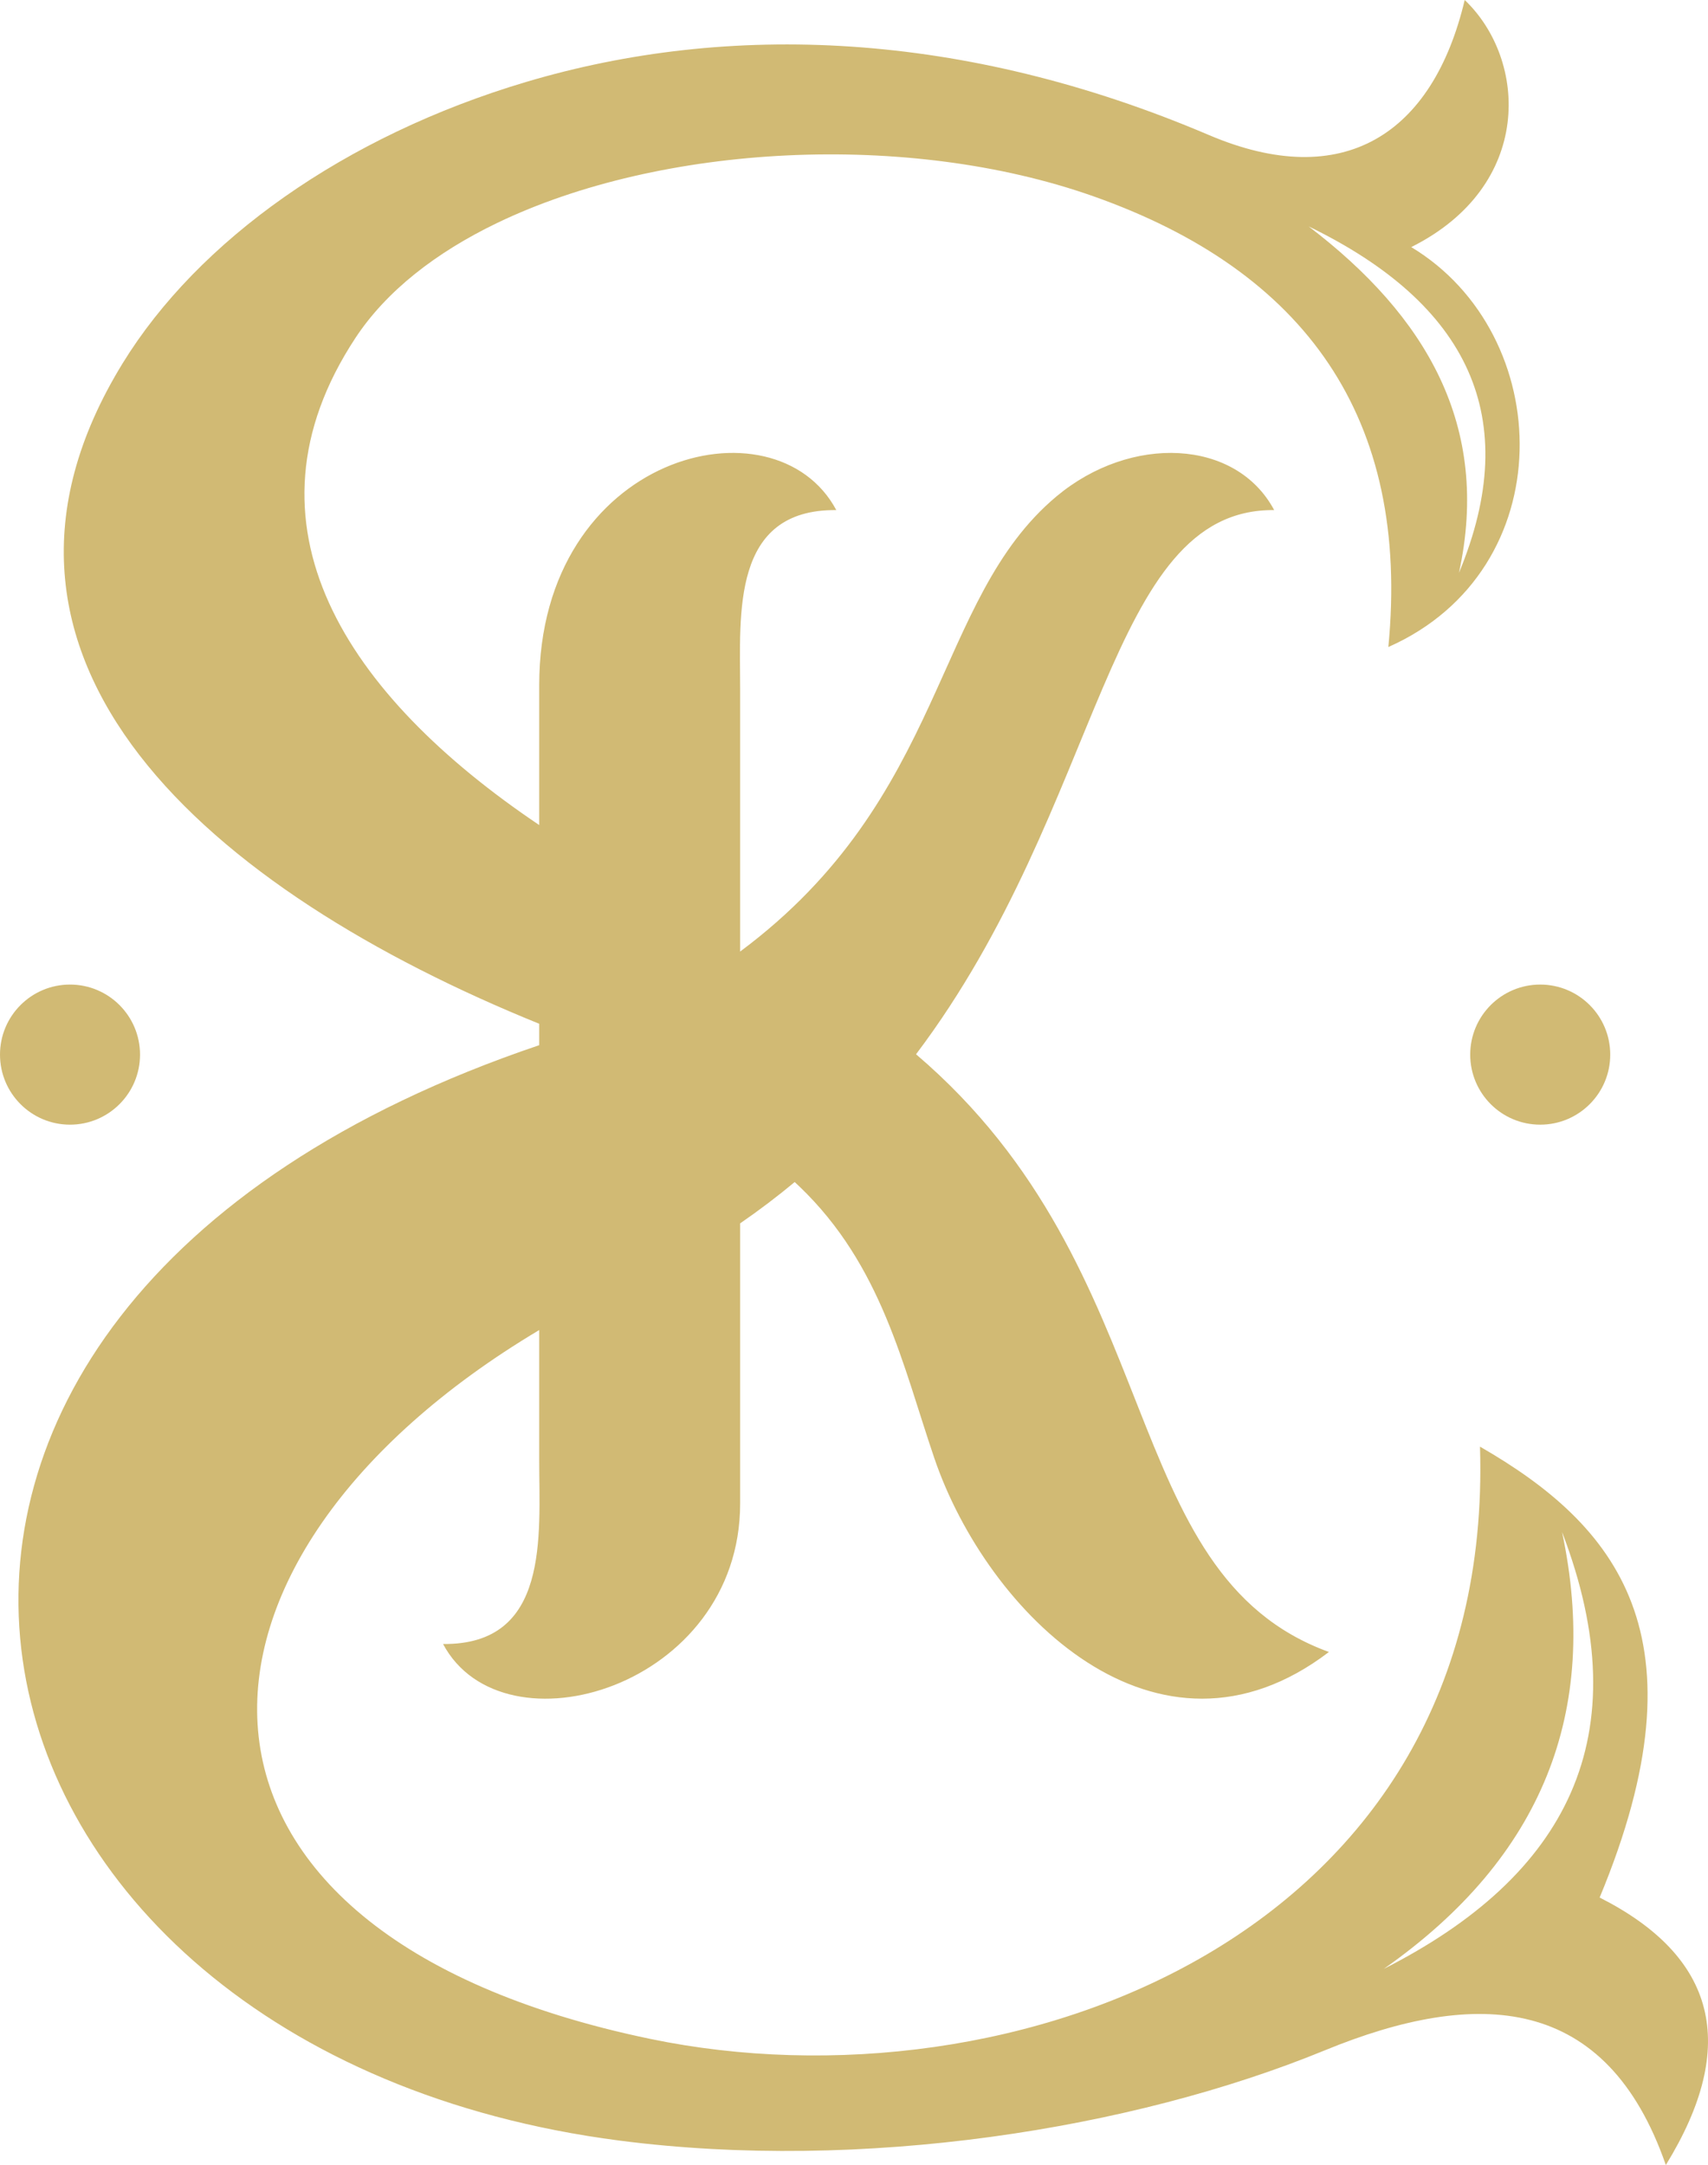 <?xml version="1.0" encoding="UTF-8"?> <svg xmlns="http://www.w3.org/2000/svg" width="247" height="313" viewBox="0 0 247 313" fill="none"><path d="M222.737 142.341C228.33 142.341 232.862 146.875 232.862 152.468C232.862 158.063 228.329 162.596 222.737 162.596C217.144 162.596 212.613 158.062 212.613 152.468C212.613 146.875 217.145 142.341 222.737 142.341ZM10.124 142.341C15.717 142.341 20.249 146.875 20.249 152.468C20.249 158.063 15.716 162.596 10.124 162.596C4.532 162.596 0 158.062 0 152.468C0 146.875 4.533 142.341 10.124 142.341ZM174.816 19.519C139.277 4.377 105.375 3.147 76.129 11.835C49.788 19.658 28.64 34.795 17.747 52.508C-8.685 95.493 30.549 128.789 77.978 148.01V151.104C-36.459 189.775 -10.658 296.473 89.545 309.464C124.629 314.012 163.711 307.86 191.569 296.428C213.747 287.326 232.332 288.345 240.902 313C251.579 295.652 248.141 282.841 231.331 274.331C247.091 236.45 233.686 220.451 214.027 209.144C216.232 280 146.283 305.639 94.008 294.762C19.882 279.339 22.305 225.477 77.978 192.288V211.11C77.978 222 79.548 237.825 64.073 237.677C72.78 254.018 107.035 243.964 107.035 217.362V206.267V178.762V176.864C109.823 174.945 112.449 172.949 114.925 170.888C115.163 171.11 115.395 171.33 115.626 171.551C127.52 182.946 130.566 197.456 135.119 210.817C142.73 233.152 167.349 257.765 192.18 238.831C161.055 227.491 169.385 183.877 132.471 152.418C159.742 116.304 159.946 73.513 184.262 73.745C178.765 63.428 163.543 62.77 152.786 71.761C134.895 86.712 137.007 115.273 107.035 137.567V135.137V99.53C107.035 88.774 105.734 73.599 120.939 73.745C112.083 57.123 77.978 65.574 77.978 99.062V119.28C50.137 100.552 33.634 75.869 51.39 48.875C55.866 42.072 63.047 36.498 71.87 32.246C95.63 20.796 131.291 18.919 158.065 28.357C188.79 39.188 203.981 60.432 200.773 93.544C225.991 82.372 225.07 48.368 204.086 35.723C221.837 26.852 220.891 8.64 211.817 0C207.209 19.415 194.274 27.81 174.816 19.518V19.519ZM96.089 83.365C95.464 107.421 94.213 131.307 94.213 155.532C94.213 179.758 95.464 203.644 96.089 227.7C96.714 203.644 97.966 179.758 97.966 155.532C97.966 131.307 96.714 107.421 96.089 83.365ZM144.809 198.879C147.902 222.142 159.63 236.345 180.483 236.558C161.596 229.582 149.963 217.292 144.809 198.879ZM33.898 187.415C14.779 213.694 8.086 241.543 31.69 273.224C17.229 242.379 18.415 213.842 33.898 187.415ZM225.892 221.481C237.253 251.089 226.56 271.24 200.121 284.642C223.083 268.546 231.401 247.399 225.892 221.481ZM35.371 61.094C22.531 91.678 42.904 117.961 81.559 136.096V131.22C51.926 114.481 32.106 91.587 35.371 61.094ZM189.26 32.737C212.298 43.925 220.342 60.341 210.983 82.823C215.622 61.535 206.22 45.675 189.26 32.737Z" fill="#B8952A" fill-opacity="0.65"></path></svg> 